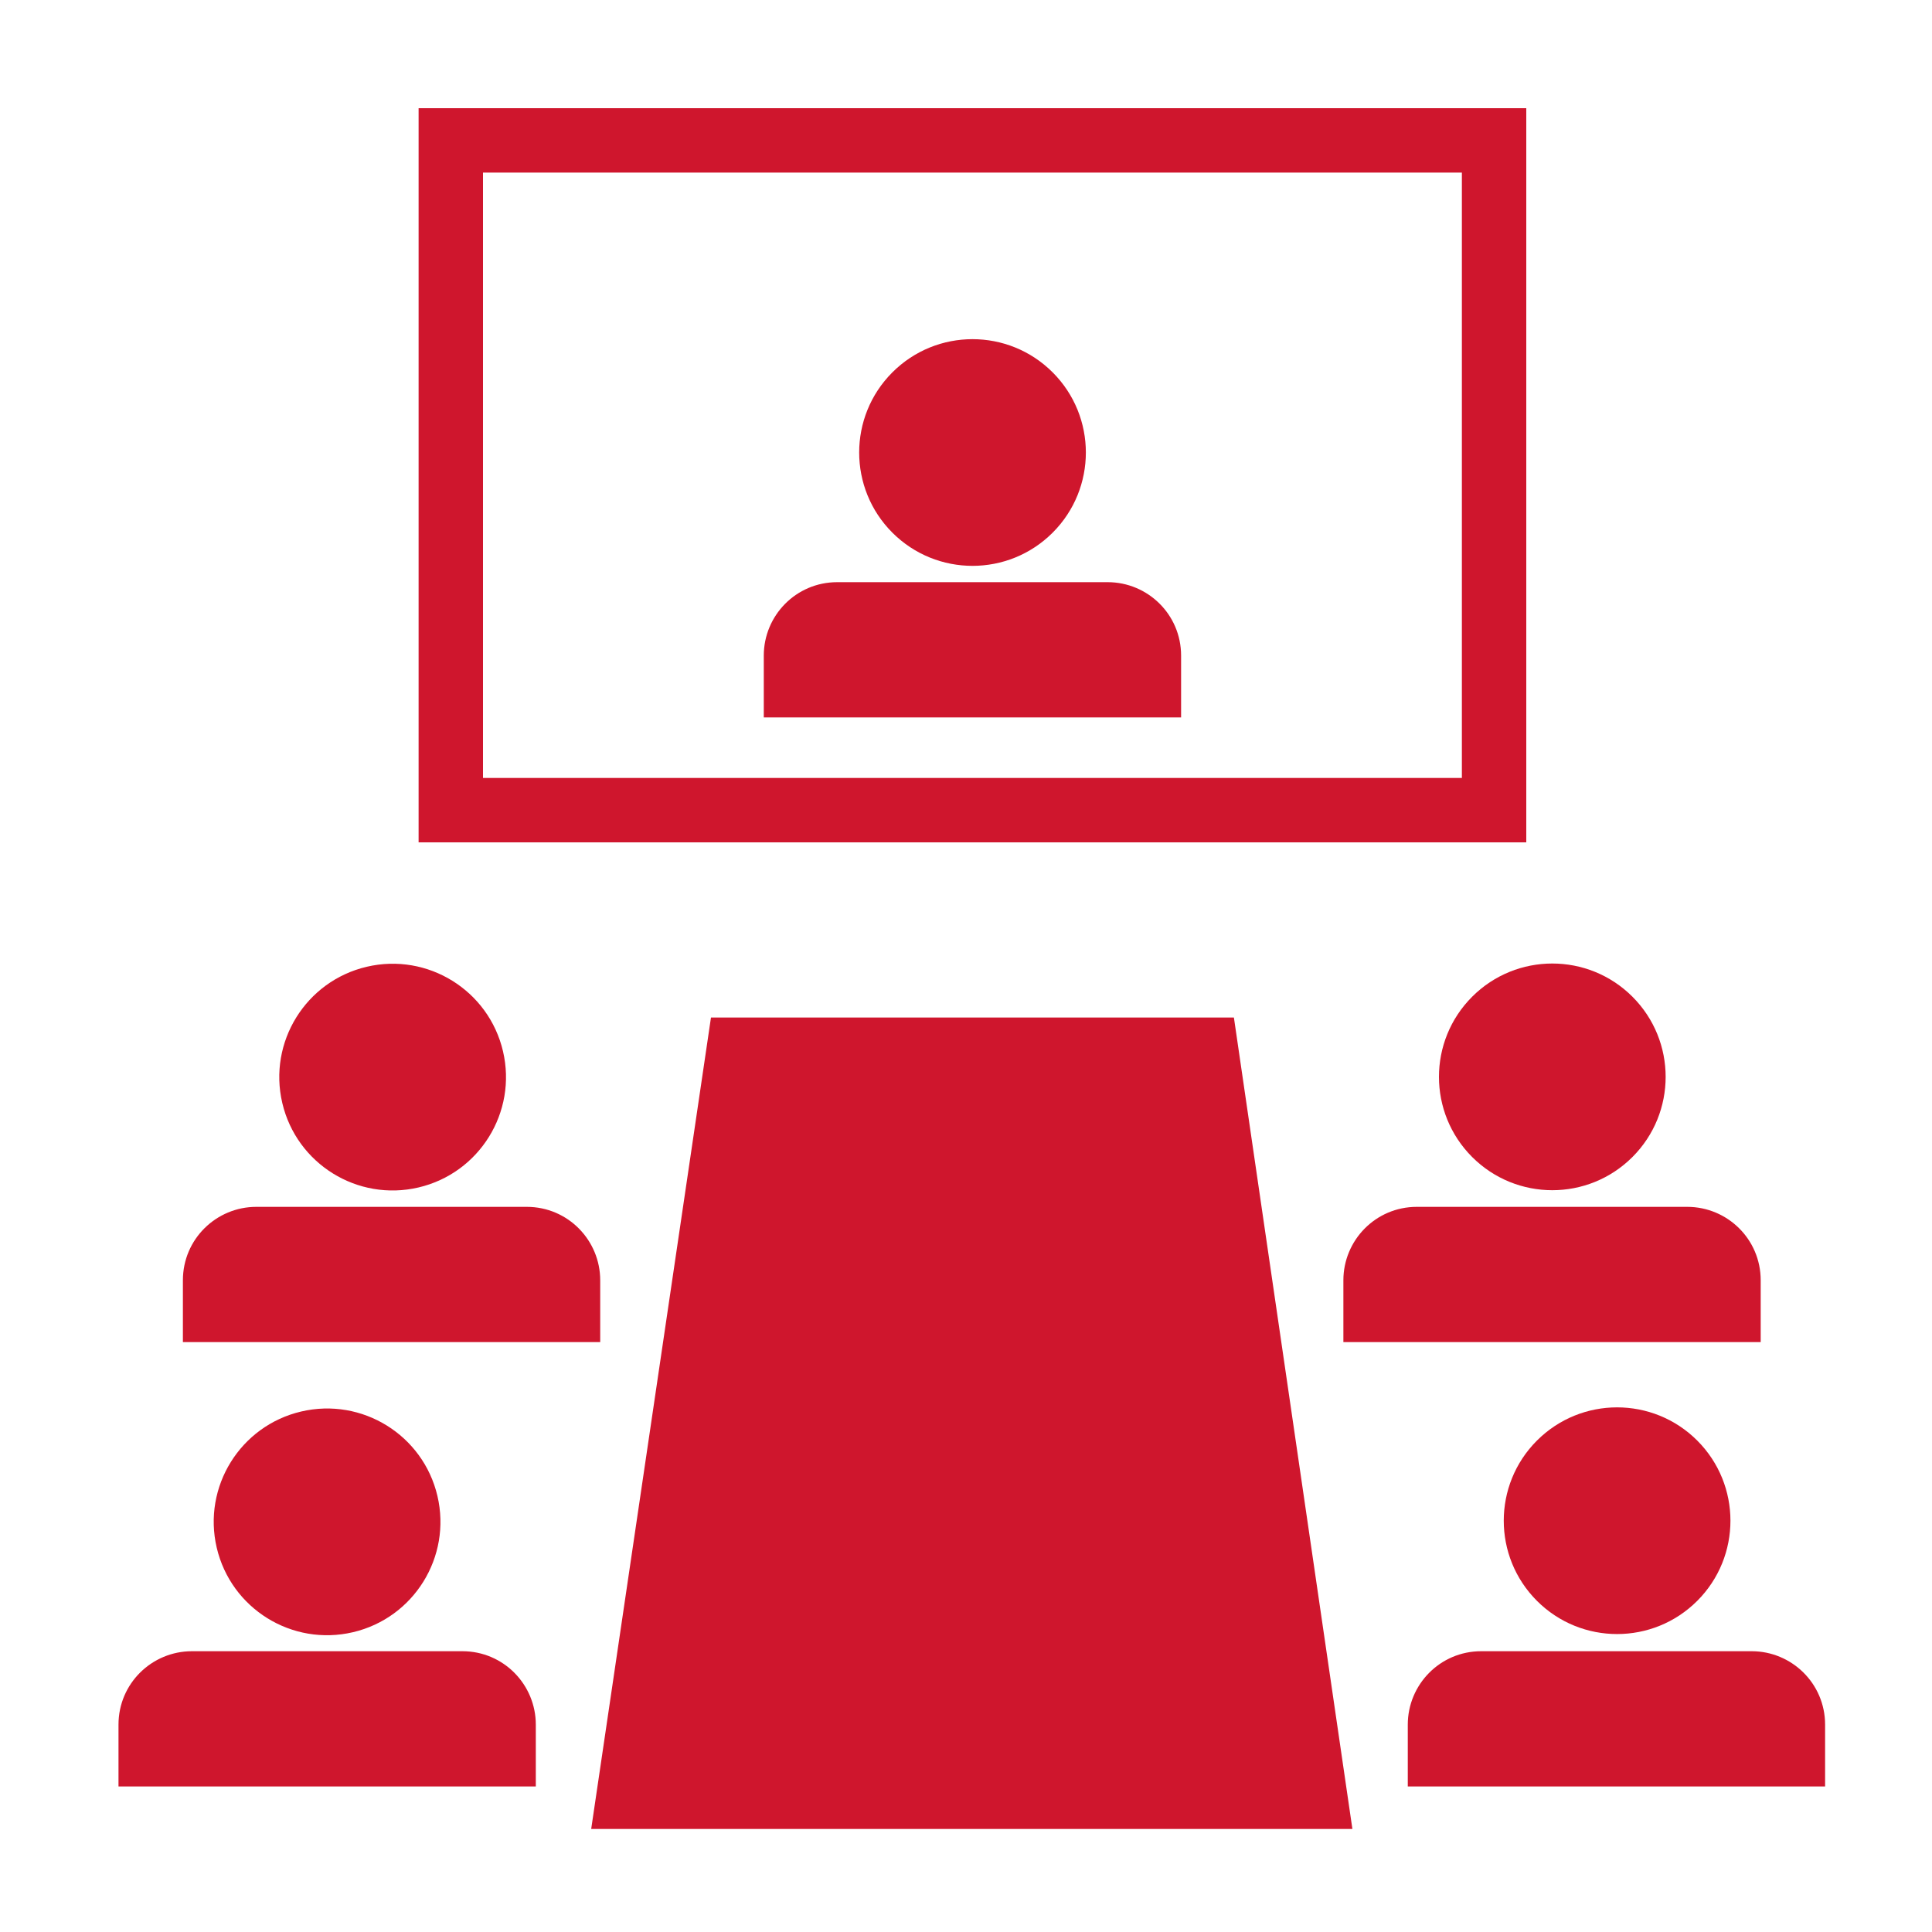 <?xml version="1.0" encoding="UTF-8"?>
<svg id="Layer_1" xmlns="http://www.w3.org/2000/svg" version="1.1" viewBox="0 0 150 150">
  <!-- Generator: Adobe Illustrator 29.5.1, SVG Export Plug-In . SVG Version: 2.1.0 Build 141)  -->
  <defs>
    <style>
      .st0 {
        fill: #cf162d;
      }
    </style>
  </defs>
  <g>
    <g>
      <circle class="st0" cx="125.5" cy="118.1" r="8.8" transform="translate(-46.7 123.3) rotate(-45)"/>
      <path class="st0" d="M141.7,138.7v-4.8c0-3.2-2.6-5.7-5.7-5.7h-21c-3.2,0-5.7,2.6-5.7,5.7v4.8h32.5Z"/>
    </g>
    <g>
      <circle class="st0" cx="120.5" cy="83.6" r="8.8" transform="translate(-23.8 109.7) rotate(-45)"/>
      <path class="st0" d="M136.7,104.2v-4.8c0-3.2-2.6-5.7-5.7-5.7h-21c-3.2,0-5.7,2.6-5.7,5.7v4.8h32.5Z"/>
    </g>
    <g>
      <circle class="st0" cx="25.5" cy="118.1" r="8.8" transform="translate(-26.4 9) rotate(-13.2)"/>
      <path class="st0" d="M9.2,138.7v-4.8c0-3.2,2.6-5.7,5.7-5.7h21c3.2,0,5.7,2.6,5.7,5.7v4.8H9.2Z"/>
    </g>
    <g>
      <circle class="st0" cx="30.5" cy="83.6" r="8.8" transform="translate(-18.3 9.2) rotate(-13.2)"/>
      <path class="st0" d="M14.2,104.2v-4.8c0-3.2,2.6-5.7,5.7-5.7h21c3.2,0,5.7,2.6,5.7,5.7v4.8H14.2Z"/>
    </g>
    <polygon class="st0" points="95.8 79 55.2 79 45.9 142 105 142 95.8 79"/>
  </g>
  <g>
    <g>
      <circle class="st0" cx="75.5" cy="35.1" r="8.8" transform="translate(-2.7 63.7) rotate(-45)"/>
      <path class="st0" d="M91.7,55.7v-4.8c0-3.2-2.6-5.7-5.7-5.7h-21c-3.2,0-5.7,2.6-5.7,5.7v4.8h32.5Z"/>
    </g>
    <path class="st0" d="M118.5,65.4H32.5V8.4h86v57ZM37.5,60.4h76V13.4H37.5v47Z"/>
  </g>
</svg>